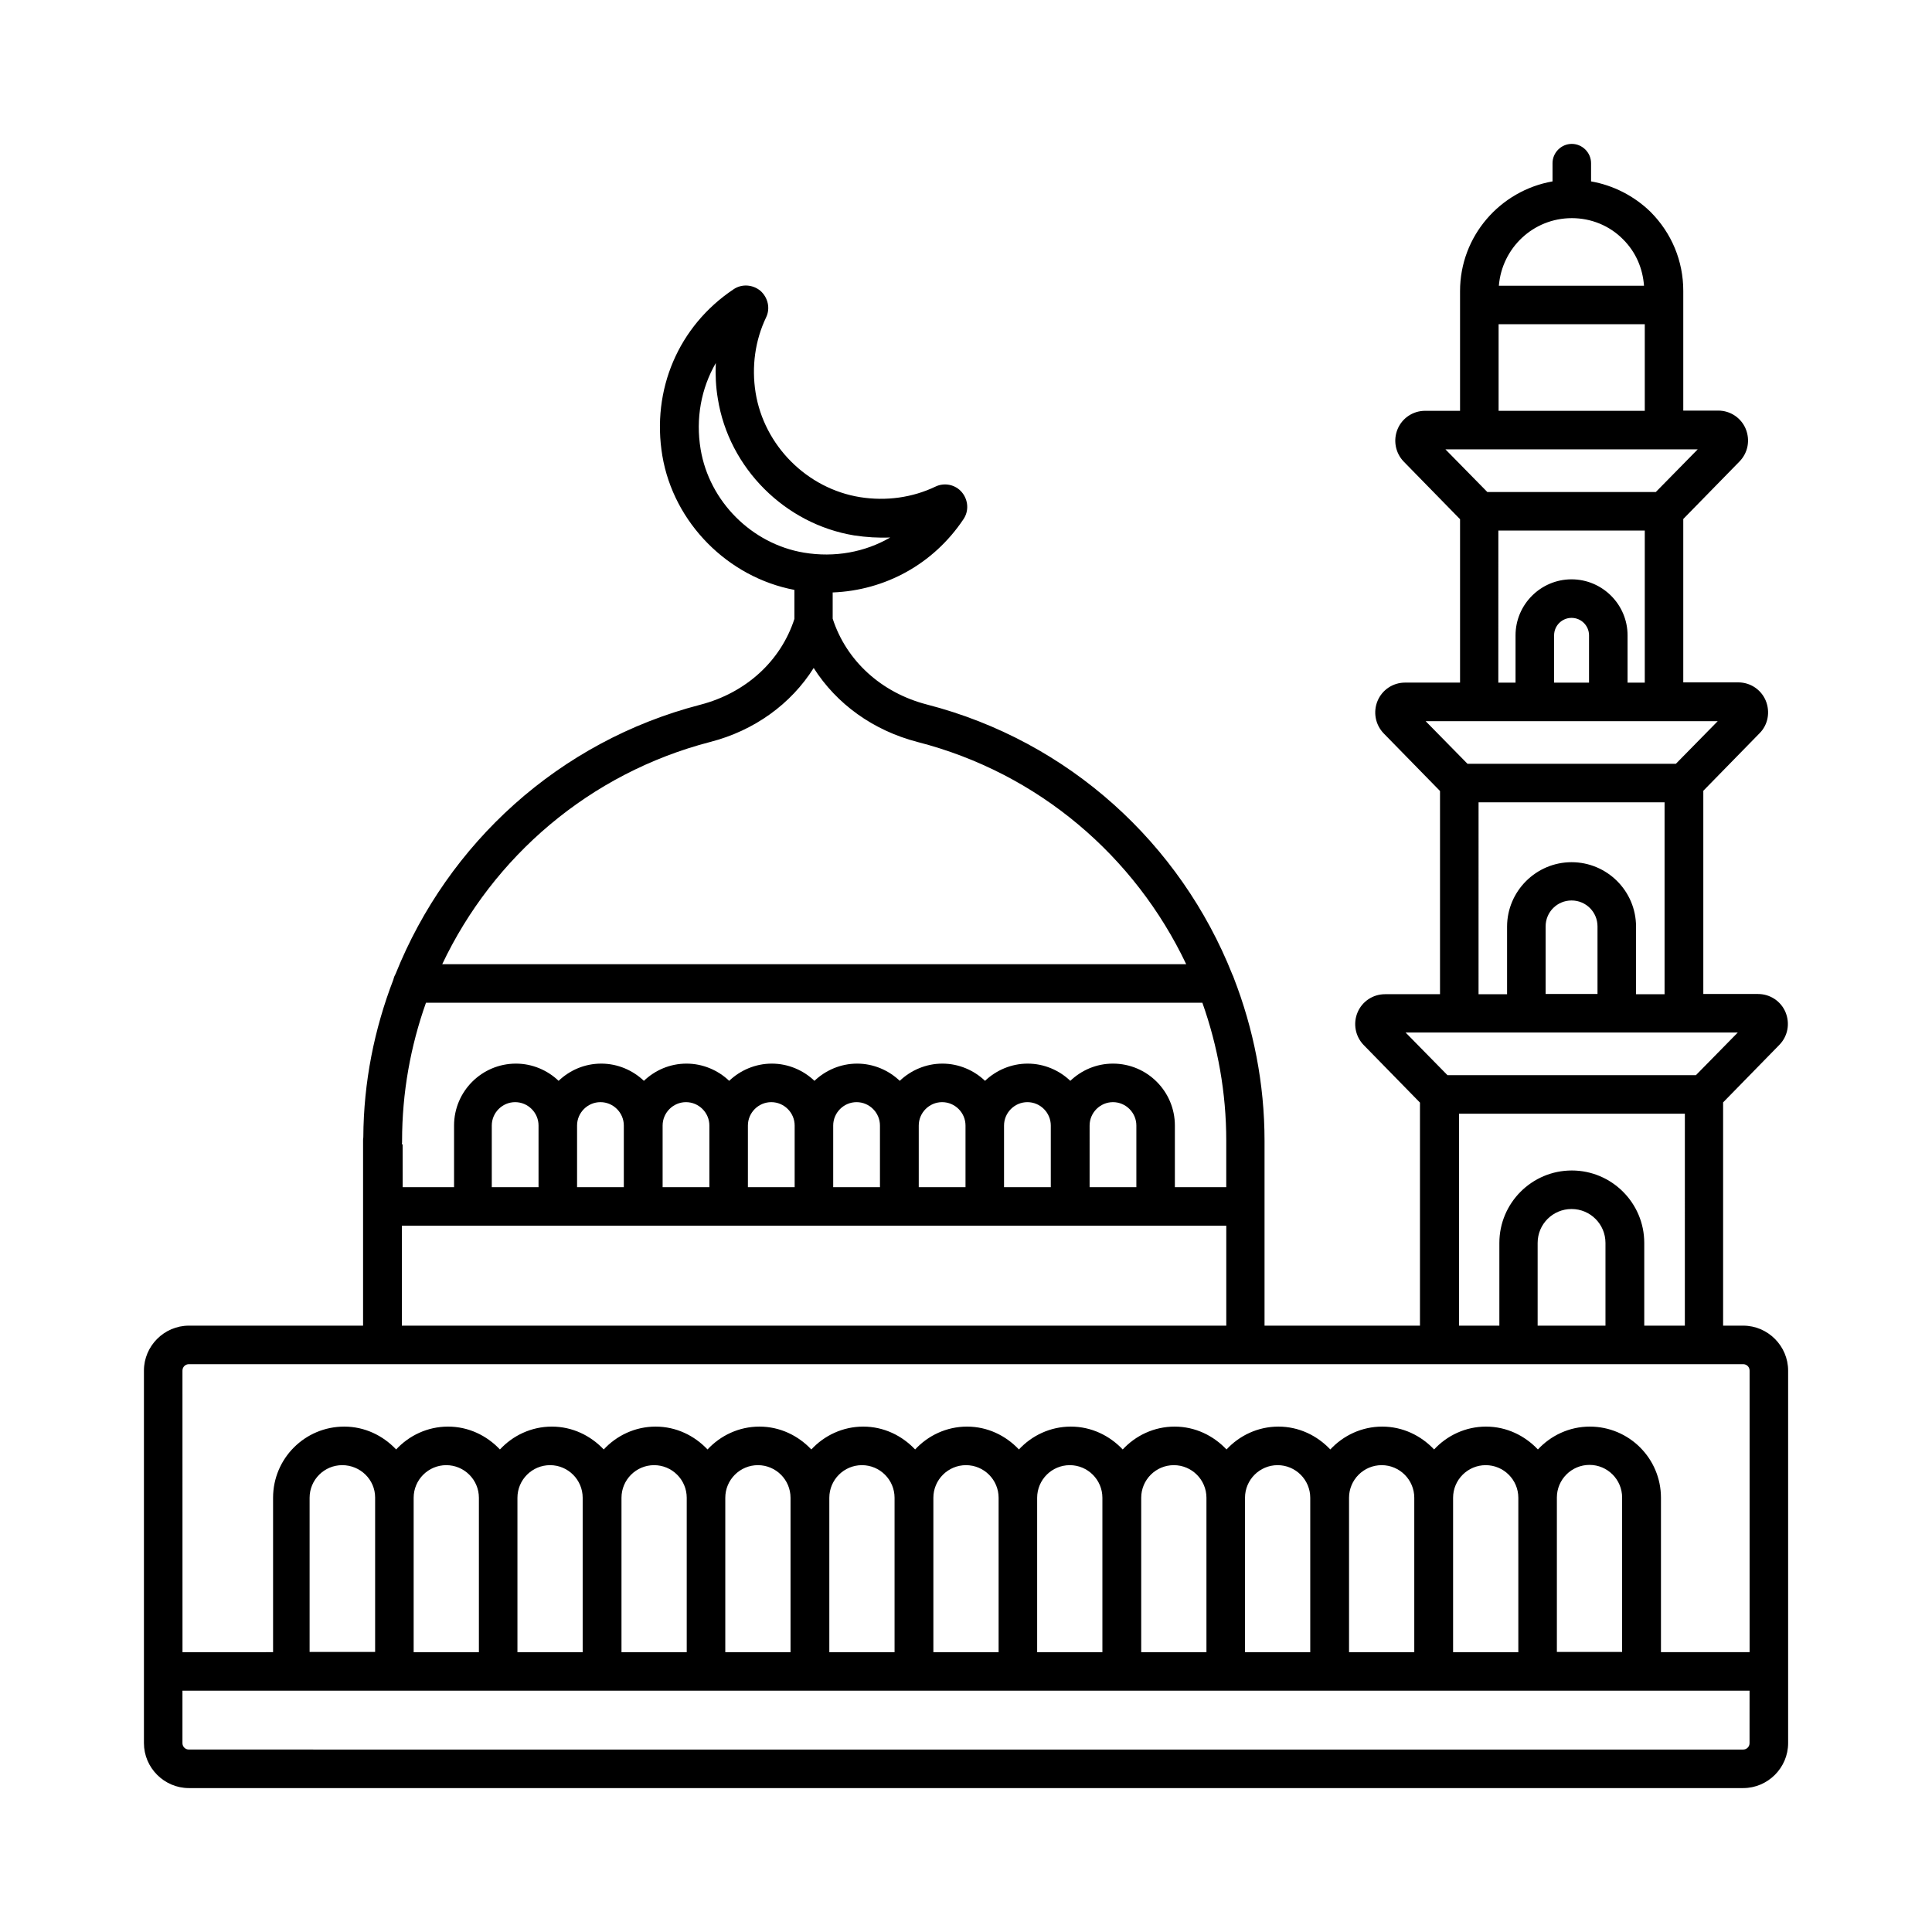 <?xml version="1.0" encoding="UTF-8"?>
<!-- Uploaded to: SVG Repo, www.svgrepo.com, Generator: SVG Repo Mixer Tools -->
<svg fill="#000000" width="800px" height="800px" version="1.1" viewBox="144 144 512 512" xmlns="http://www.w3.org/2000/svg">
 <path d="m605.95 495.31h-5.309v-59.164l14.91-15.25c2.246-2.316 2.859-5.652 1.633-8.645-1.227-2.926-4.086-4.832-7.285-4.832l-14.504-0.004v-53.852l14.91-15.25c2.246-2.246 2.859-5.652 1.633-8.645-1.227-2.926-4.086-4.832-7.285-4.832h-14.57v-43.301l14.91-15.25c2.246-2.316 2.859-5.652 1.633-8.645-1.227-2.926-4.086-4.832-7.285-4.832h-9.258v-31.727c0-7.898-3.062-15.32-8.715-20.969-4.356-4.231-9.871-7.019-15.723-8.043v-4.832c0-2.793-2.316-5.106-5.106-5.106-2.793 0-5.106 2.316-5.106 5.106v4.832c-13.891 2.449-24.508 14.5-24.508 29.07v31.727h-9.258c-3.199 0-6.059 1.906-7.285 4.832-1.227 2.926-0.613 6.332 1.633 8.645l14.91 15.25v43.301h-14.57c-3.199 0-6.059 1.906-7.285 4.832-1.227 2.926-0.613 6.332 1.633 8.645l14.91 15.25v53.852h-14.57c-3.199 0-6.059 1.906-7.285 4.832-1.227 2.926-0.613 6.332 1.633 8.645l14.91 15.25v59.109h-41.191v-49.02c0-15.113-2.926-29.684-8.168-43.164-0.066-0.273-0.203-0.543-0.34-0.816-13.754-34.652-43.23-61.887-81.02-71.621-12.051-3.133-21.309-11.574-24.918-22.738v-6.945c13.891-0.543 26.688-7.488 34.652-19.402 1.496-2.18 1.293-5.106-0.41-7.148s-4.629-2.656-7.012-1.496c-6.129 2.926-13.07 3.879-19.949 2.793-14.094-2.246-25.461-13.684-27.711-27.711-1.09-6.875-0.137-13.82 2.793-19.949 1.156-2.383 0.477-5.242-1.496-7.012-2.043-1.703-4.969-1.906-7.148-0.41-14.57 9.734-21.785 26.621-18.859 44.117 2.996 17.77 17.359 32.203 34.996 35.539v7.691c-3.609 11.164-12.867 19.609-24.918 22.738-37.582 9.734-66.926 36.832-80.746 71.281-0.273 0.477-0.477 0.953-0.613 1.566-5.039 13.07-7.898 27.164-7.965 41.801-0.066 0.273-0.066 0.613-0.066 0.953v48.953h-46.16c-6.539 0-11.914 5.379-11.914 11.914v98.719c0 6.539 5.375 11.918 11.914 11.918h411.9c6.535 0 11.914-5.379 11.914-11.914v-98.719c0-6.539-5.379-11.918-11.914-11.918zm-355.46-48.066c0.066-0.273 0.066-0.613 0.066-0.953 0-12.73 2.246-25.055 6.332-36.559h205.75c4.086 11.508 6.332 23.828 6.332 36.559v12.324h-13.617v-16.34c0-9.055-7.352-16.406-16.406-16.406-4.426 0-8.375 1.77-11.301 4.562-2.926-2.793-6.945-4.562-11.301-4.562-4.356 0-8.375 1.77-11.301 4.562-2.926-2.793-6.945-4.562-11.301-4.562s-8.375 1.77-11.301 4.562c-2.926-2.793-6.945-4.562-11.301-4.562s-8.375 1.77-11.301 4.562c-2.926-2.793-6.945-4.562-11.301-4.562-4.356 0-8.375 1.77-11.301 4.562-2.926-2.793-6.945-4.562-11.301-4.562-4.426 0-8.375 1.77-11.301 4.562-2.926-2.793-6.945-4.562-11.301-4.562-4.426 0-8.375 1.77-11.301 4.562-2.926-2.793-6.945-4.562-11.301-4.562-9.055 0-16.406 7.352-16.406 16.406v16.34h-13.617l-0.012-11.371zm159.59 11.371v-16.34c0-3.402 2.793-6.195 6.195-6.195 3.402 0 6.195 2.793 6.195 6.195v16.34zm-22.602 0v-16.34c0-3.402 2.793-6.195 6.195-6.195 3.402 0 6.195 2.793 6.195 6.195v16.34zm-22.672 0v-16.34c0-3.402 2.793-6.195 6.195-6.195s6.195 2.793 6.195 6.195v16.34zm-22.605 0v-16.34c0-3.402 2.793-6.195 6.195-6.195s6.195 2.793 6.195 6.195v16.34zm-22.602 0v-16.34c0-3.402 2.793-6.195 6.195-6.195 3.402 0 6.195 2.793 6.195 6.195v16.34zm-22.672 0v-16.34c0-3.402 2.793-6.195 6.195-6.195 3.402 0 6.195 2.793 6.195 6.195v16.34zm-22.602 0v-16.34c0-3.402 2.793-6.195 6.195-6.195s6.195 2.793 6.195 6.195v16.34zm158.43-16.34c0-3.402 2.793-6.195 6.195-6.195s6.195 2.793 6.195 6.195v16.34h-12.391zm36.219 26.551v26.484h-218.48v-26.484zm-139.3-205.74c-1.363-8.168 0.137-16.137 4.016-22.875-0.137 3.133 0 6.262 0.543 9.465 2.926 18.383 17.836 33.223 36.152 36.219 3.199 0.477 6.332 0.68 9.531 0.543-6.672 3.879-14.707 5.379-22.875 4.016-13.816-2.312-25.051-13.547-27.367-27.367zm2.519 77.543c11.711-2.996 21.445-10.078 27.438-19.609 6.059 9.531 15.727 16.543 27.504 19.609 32.137 8.238 57.664 30.363 71.215 58.891l-197.16 0.004c13.48-28.461 39.012-50.586 71.008-58.895zm228.35-138.82c5.106 0 10.008 1.973 13.617 5.652 3.336 3.336 5.176 7.625 5.516 12.254h-38.465c0.816-10.012 9.121-17.906 19.332-17.906zm-19.402 28.117h38.738v22.945h-38.738zm52.766 33.156-11.098 11.301h-44.66l-11.098-11.301zm-52.766 21.512h38.738v40.305h-4.562v-12.527c0-8.168-6.672-14.844-14.844-14.844-8.168 0-14.844 6.672-14.844 14.844v12.527h-4.562l0.008-40.305zm23.965 40.305h-9.258v-12.527c0-2.586 2.109-4.629 4.629-4.629 2.586 0 4.629 2.109 4.629 4.629zm34.109 10.215-11.098 11.301h-55.215l-11.098-11.301zm-63.383 21.512h49.293v50.859h-7.559v-17.906c0-9.465-7.691-17.09-17.09-17.09-9.395 0-17.09 7.691-17.09 17.09v17.906h-7.559zm31.59 50.789h-13.82v-17.906c0-3.812 3.062-6.875 6.875-6.875s6.875 3.062 6.875 6.875v17.906zm37.105 10.215-11.098 11.301h-65.836l-11.098-11.301zm-73.938 21.512h59.914l-0.004 56.168h-10.758v-21.922c0-10.621-8.645-19.199-19.199-19.199-10.621 0-19.199 8.645-19.199 19.199v21.922h-10.688v-56.168zm38.941 56.168h-18.043v-21.922c0-4.969 4.016-8.988 8.988-8.988 4.969 0 8.988 4.016 8.988 8.988v21.922zm-377.18 11.914c0-0.953 0.75-1.703 1.703-1.703h411.9c0.953 0 1.703 0.75 1.703 1.703v74.617h-23.488v-40.918c0-10.418-8.441-18.859-18.859-18.859-5.445 0-10.348 2.383-13.754 6.059-3.473-3.676-8.305-6.059-13.754-6.059-5.445 0-10.348 2.383-13.754 6.059-3.473-3.676-8.305-6.059-13.754-6.059-5.445 0-10.348 2.383-13.754 6.059-3.473-3.676-8.305-6.059-13.754-6.059-5.445 0-10.348 2.383-13.754 6.059-3.473-3.676-8.305-6.059-13.754-6.059-5.445 0-10.348 2.383-13.754 6.059-3.473-3.676-8.305-6.059-13.754-6.059-5.445 0-10.348 2.383-13.754 6.059-3.473-3.676-8.305-6.059-13.754-6.059-5.445 0-10.348 2.383-13.754 6.059-3.473-3.676-8.305-6.059-13.754-6.059-5.445 0-10.348 2.383-13.754 6.059-3.473-3.676-8.305-6.059-13.754-6.059-5.445 0-10.348 2.383-13.754 6.059-3.473-3.676-8.305-6.059-13.754-6.059-5.445 0-10.348 2.383-13.754 6.059-3.473-3.676-8.305-6.059-13.754-6.059-5.445 0-10.348 2.383-13.754 6.059-3.473-3.676-8.305-6.059-13.754-6.059-5.445 0-10.348 2.383-13.754 6.059-3.473-3.676-8.305-6.059-13.754-6.059-10.418 0-18.859 8.441-18.859 18.859v40.918l-24.004 0.004zm336.73 74.621v-40.918c0-4.766 3.879-8.645 8.645-8.645 4.766 0 8.645 3.879 8.645 8.645v40.918zm-27.574 0v-40.918c0-4.766 3.879-8.645 8.645-8.645s8.645 3.879 8.645 8.645v40.918zm-27.57 0v-40.918c0-4.766 3.879-8.645 8.645-8.645s8.645 3.879 8.645 8.645v40.918zm-27.508 0v-40.918c0-4.766 3.879-8.645 8.645-8.645s8.645 3.879 8.645 8.645v40.918zm-27.574 0v-40.918c0-4.766 3.879-8.645 8.645-8.645s8.645 3.879 8.645 8.645v40.918zm-27.504 0v-40.918c0-4.766 3.879-8.645 8.645-8.645s8.645 3.879 8.645 8.645v40.918zm-27.574 0v-40.918c0-4.766 3.879-8.645 8.645-8.645s8.645 3.879 8.645 8.645v40.918zm-27.57 0v-40.918c0-4.766 3.879-8.645 8.645-8.645 4.766 0 8.645 3.879 8.645 8.645v40.918zm-27.508 0v-40.918c0-4.766 3.879-8.645 8.645-8.645s8.645 3.879 8.645 8.645v40.918zm-27.574 0v-40.918c0-4.766 3.879-8.645 8.645-8.645s8.645 3.879 8.645 8.645v40.918zm-27.504 0v-40.918c0-4.766 3.879-8.645 8.645-8.645s8.645 3.879 8.645 8.645v40.918zm-27.574 0v-40.918c0-4.766 3.879-8.645 8.645-8.645 4.769-0.004 8.719 3.809 8.719 8.574v40.918h-17.363zm330.54-40.988c0-4.766 3.879-8.645 8.645-8.645s8.645 3.879 8.645 8.645v40.918h-17.289zm51.059 65.09c0 0.953-0.75 1.703-1.703 1.703l-411.89-0.004c-0.953 0-1.703-0.75-1.703-1.703v-13.891h415.3z"/>
</svg>